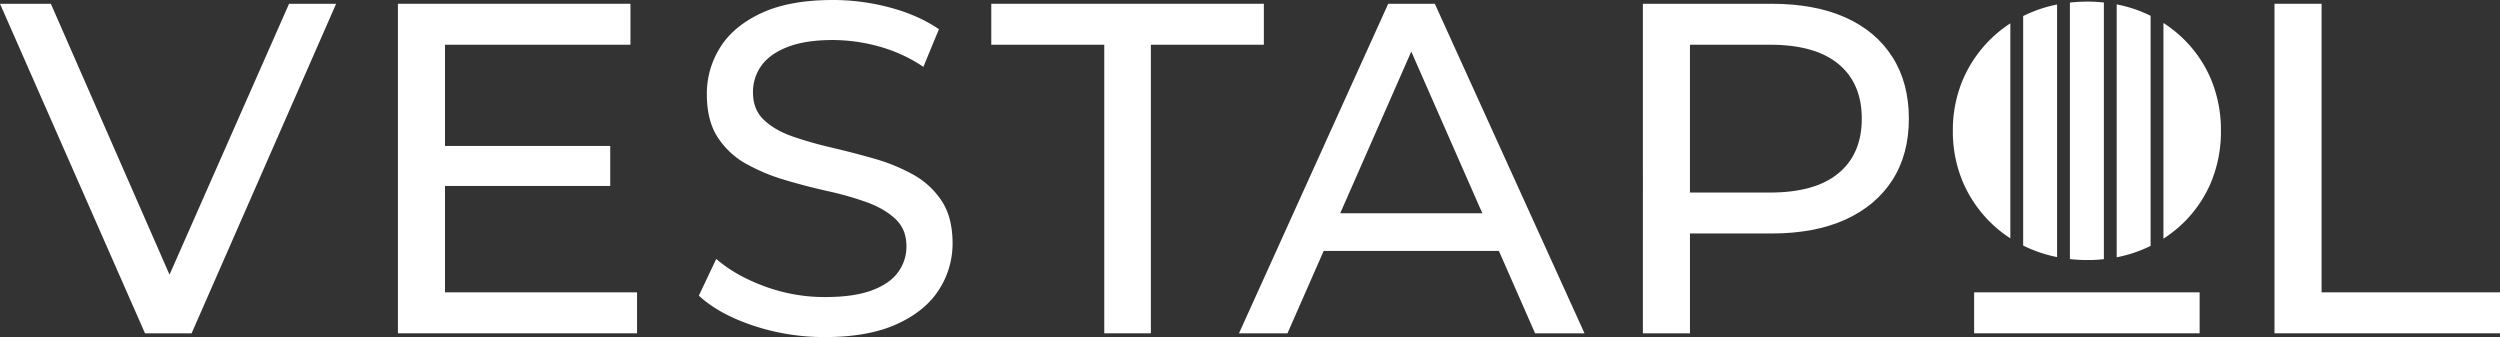 <svg id="Layer_1" data-name="Layer 1" xmlns="http://www.w3.org/2000/svg" xmlns:xlink="http://www.w3.org/1999/xlink" width="1920" height="258.868" viewBox="0 0 1920 258.868">
  <rect x="0" y="0" width="1920" height="258.868" fill="#333333" stroke="none"/>
  <defs>
    <style>
      .cls-1 {
        fill: none;
      }

      .cls-2 {
        fill: #fff;
      }

      .cls-3 {
        clip-path: url(#clip-path);
      }
    </style>
    <clipPath id="clip-path">
      <rect class="cls-1" width="1920" height="258.868"/>
    </clipPath>
  </defs>
  <g>
    <polygon class="cls-2" points="221.987 2.894 130.197 210.946 39.051 2.894 0.001 2.894 111.363 255.977 147.154 255.977 258.141 2.894 221.987 2.894"/>
    <polygon class="cls-2" points="305.596 2.894 305.596 255.977 489.255 255.977 489.255 224.519 341.749 224.519 341.749 142.812 468.654 142.812 468.654 112.082 341.749 112.082 341.749 34.352 484.193 34.352 484.193 2.894 305.596 2.894"/>
    <g class="cls-3">
      <path class="cls-2" d="M701.393,134.133a140.247,140.247,0,0,0-30.006-12.289q-16.473-4.694-32.723-8.497a298.128,298.128,0,0,1-29.83-8.497q-13.552-4.694-22.052-12.655-8.504-7.948-8.492-21.333a34.456,34.456,0,0,1,6.323-20.244q6.314-9.033,20.063-14.463,13.733-5.424,35.069-5.419a134.375,134.375,0,0,1,35.078,4.877,116.299,116.299,0,0,1,34.341,15.729l11.932-28.922Q705.185,11.572,683.49,5.786A169.232,169.232,0,0,0,639.744.001q-33.265,0-54.775,9.944-21.507,9.95-31.819,26.395a66.484,66.484,0,0,0-10.296,35.972q0,20.255,8.312,33.08a61.451,61.451,0,0,0,21.875,20.429,146.538,146.538,0,0,0,30.006,12.47q16.452,4.881,32.718,8.497a247.027,247.027,0,0,1,29.83,8.497q13.552,4.881,22.052,12.836,8.49,7.955,8.497,20.967a33.021,33.021,0,0,1-6.508,20.068q-6.501,8.866-20.239,13.921-13.747,5.062-35.801,5.058a133.047,133.047,0,0,1-46.639-8.312q-22.411-8.316-36.876-20.972l-13.369,28.203q15.179,14.095,41.577,22.956a172.596,172.596,0,0,0,55.308,8.859q33.265,0,55.141-9.943,21.869-9.936,32.357-26.395a65.017,65.017,0,0,0,10.481-35.611q0-19.873-8.307-32.538a62.206,62.206,0,0,0-21.875-20.248"/>
    </g>
    <polygon class="cls-2" points="761.311 2.894 761.311 34.352 848.076 34.352 848.076 255.977 883.868 255.977 883.868 34.352 970.642 34.352 970.642 2.894 761.311 2.894"/>
    <path class="cls-2" d="M1083.86,39.599l54.571,124.184H1029.289ZM1066.147,2.894,951.536,255.977h37.243l27.8-63.272h134.563l27.805,63.272h37.961L1101.939,2.894Z"/>
    <g class="cls-3">
      <path class="cls-2" d="M1411.951,133.053q-17.891,14.825-52.605,14.82H1297.887V34.351h61.459q34.719,0,52.605,14.825,17.898,14.825,17.903,41.939,0,27.111-17.903,41.938m41.401-89.305q-12.662-19.88-36.153-30.368-23.517-10.479-56.763-10.486h-98.697V255.976h36.149v-76.65h62.549q33.258,0,56.763-10.662,23.503-10.66,36.153-30.373,12.655-19.699,12.655-47.177,0-27.473-12.655-47.367"/>
    </g>
    <polygon class="cls-2" points="1746.82 2.894 1746.82 255.977 1919.998 255.977 1919.998 224.519 1782.973 224.519 1782.973 2.894 1746.82 2.894"/>
    <g class="cls-3">
      <path class="cls-2" d="M1529.177,29.66a94.291,94.291,0,0,1,14.769-11.719V183.02a92.575,92.575,0,0,1-14.769-11.719,97.132,97.132,0,0,1-21.662-31.457,99.464,99.464,0,0,1-7.732-39.389,99.535,99.535,0,0,1,7.732-39.333,97.601,97.601,0,0,1,21.662-31.462"/>
      <path class="cls-2" d="M1561.866,8.735a102.424,102.424,0,0,1,17.968-5.266V197.443a102.794,102.794,0,0,1-17.819-5.22c-2.809-1.08-5.563-2.313-8.224-3.639V12.328c2.61-1.326,5.317-2.508,8.075-3.593"/>
      <path class="cls-2" d="M1602.976,1.252a109.962,109.962,0,0,1,12.799.691V199.022a109.967,109.967,0,0,1-12.799.686,117.827,117.827,0,0,1-13.29-.737V1.989a117.827,117.827,0,0,1,13.29-.737"/>
      <path class="cls-2" d="M1643.689,8.588q4.061,1.627,7.978,3.546V188.826c-2.61,1.331-5.271,2.462-7.978,3.546a103.271,103.271,0,0,1-18.065,5.22V3.369a103.271,103.271,0,0,1,18.065,5.22"/>
      <path class="cls-2" d="M1705.672,100.457a101.176,101.176,0,0,1-7.63,39.63,94.885,94.885,0,0,1-21.662,31.508,100.152,100.152,0,0,1-14.867,11.719V17.645A95.925,95.925,0,0,1,1676.38,29.364a94.884,94.884,0,0,1,21.662,31.508,101.109,101.109,0,0,1,7.63,39.584"/>
    </g>
    <polygon class="cls-2" points="1552.285 224.519 1516.132 224.519 1516.132 255.976 1689.31 255.976 1689.31 224.519 1552.285 224.519"/>
  </g>
</svg>
